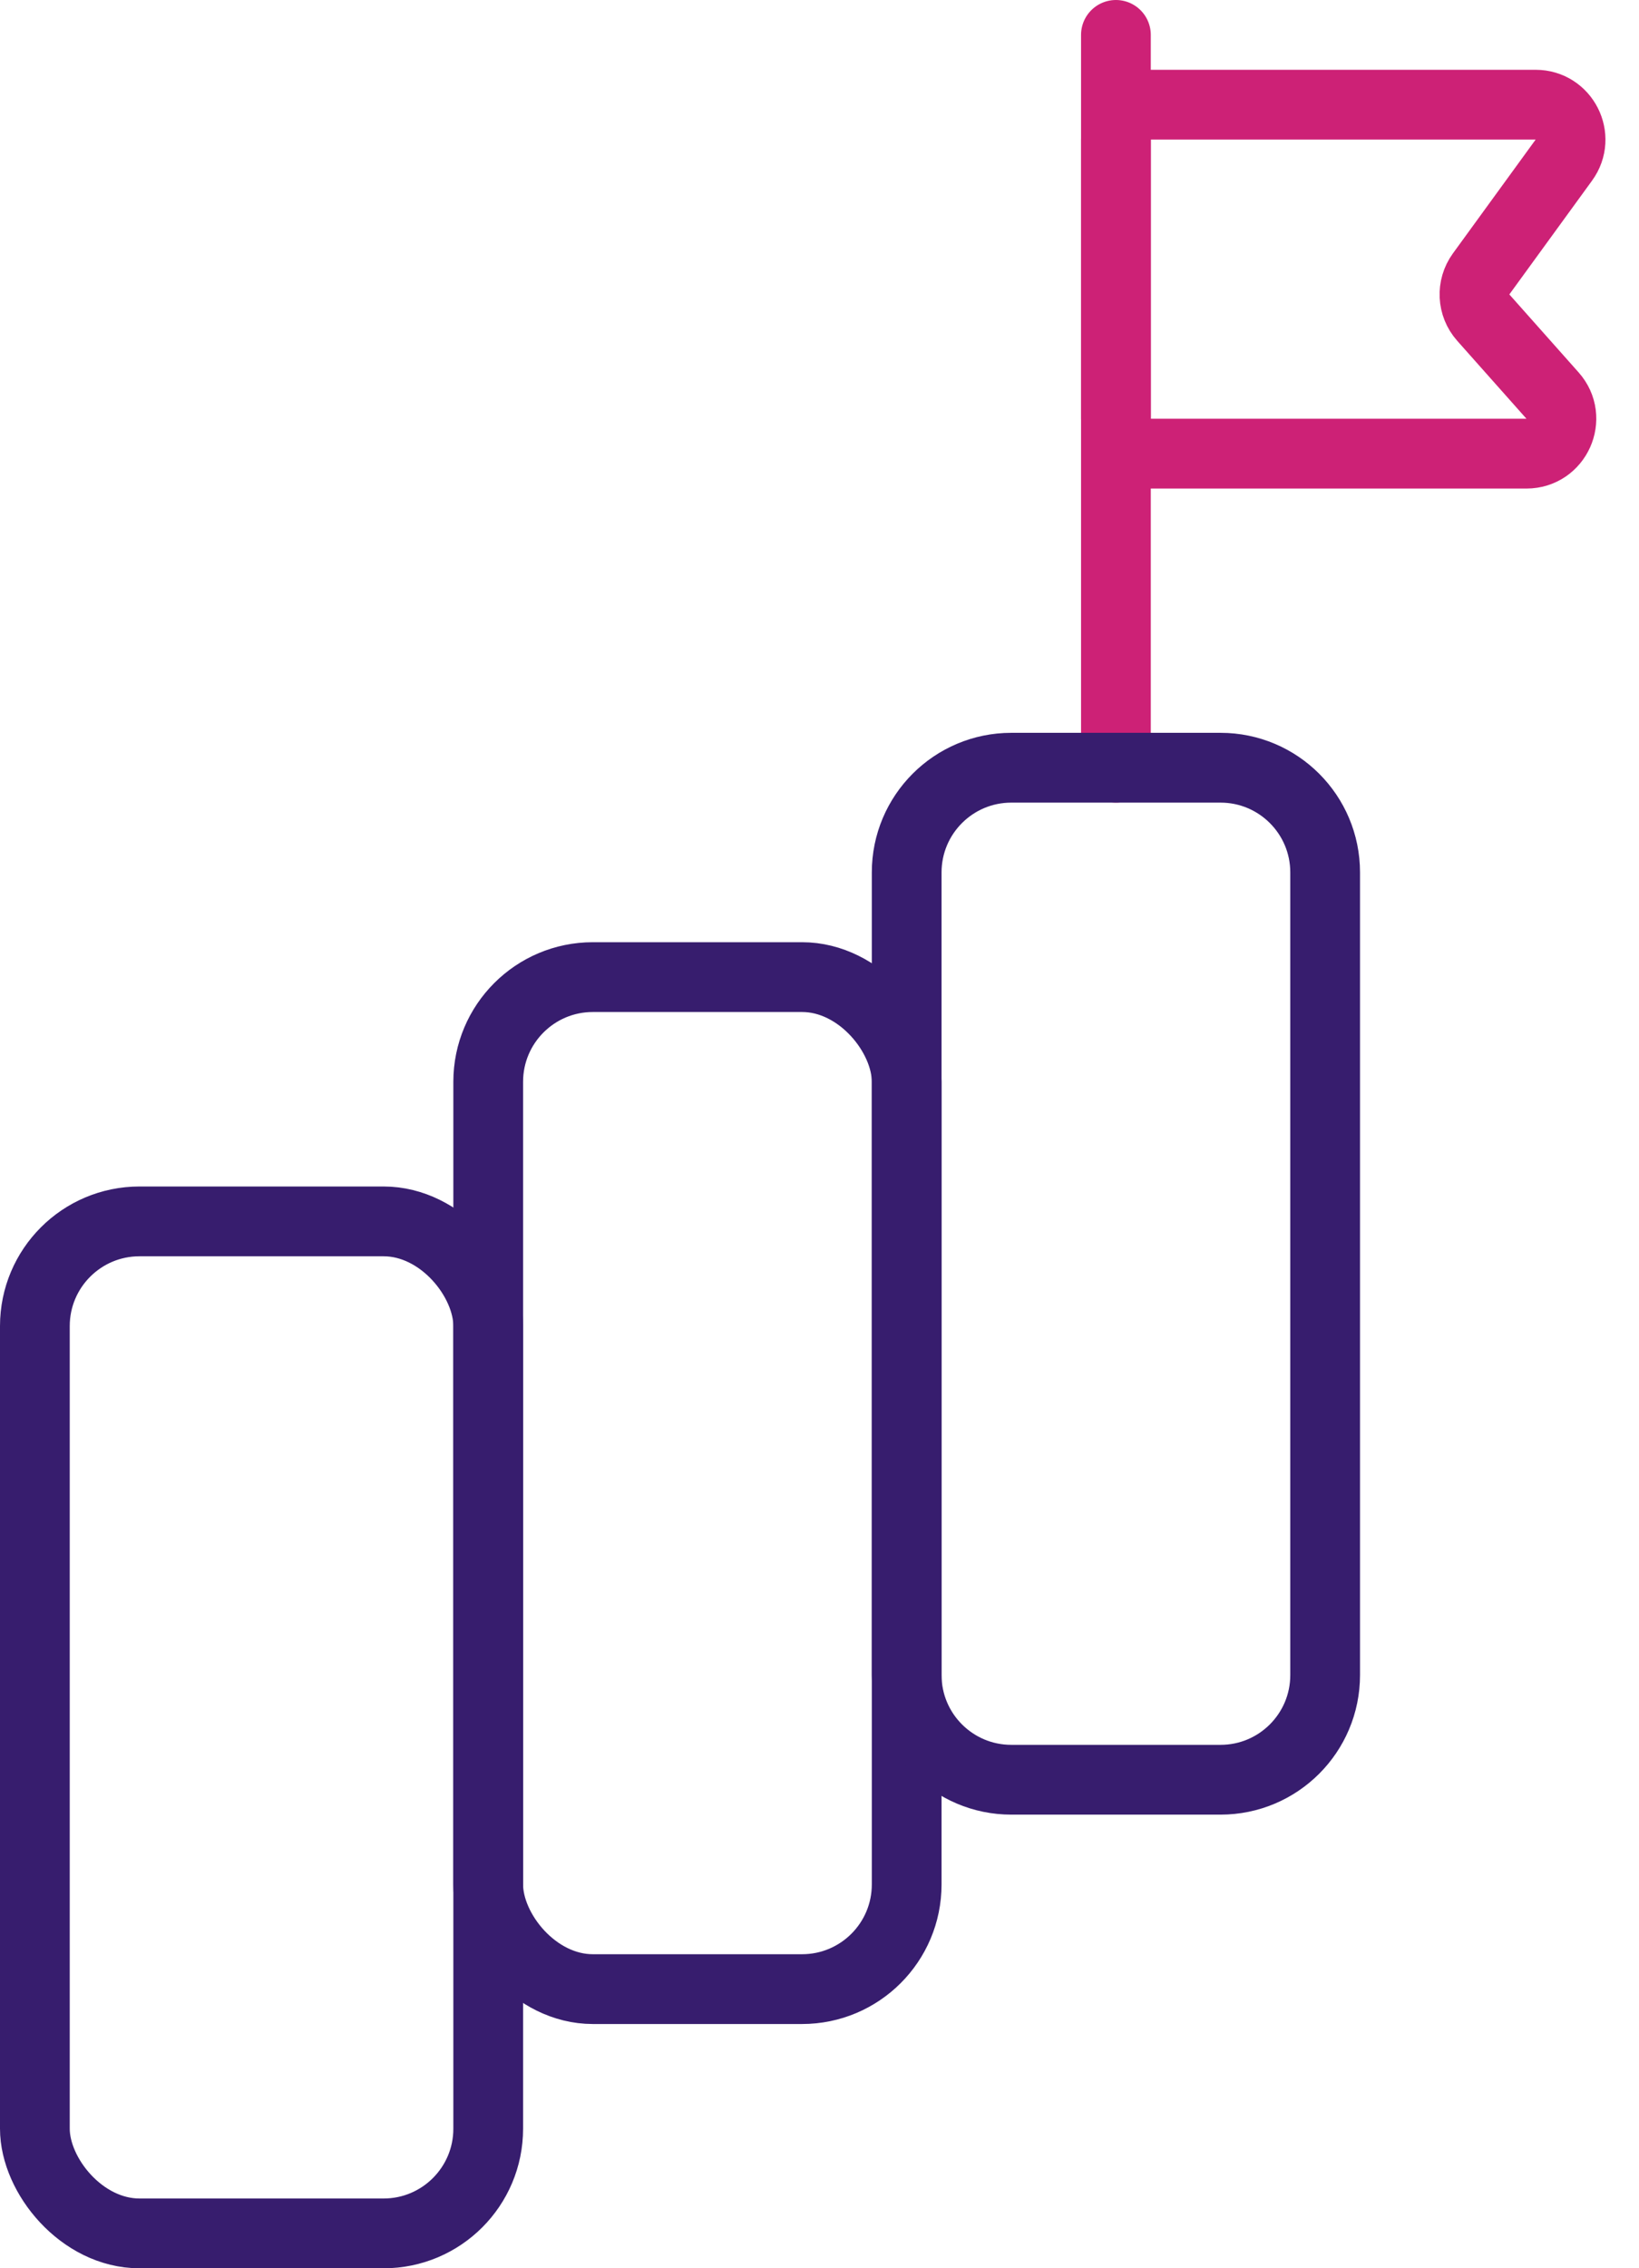 <svg xmlns="http://www.w3.org/2000/svg" width="47" height="65" viewBox="0 0 47 65" fill="none"><path d="M44.036 3H33C32.448 3 32 3.448 32 4V12C32 12.552 32.448 13 33 13H43.773C44.636 13 45.094 11.98 44.521 11.336L42.535 9.102C42.222 8.75 42.197 8.229 42.473 7.849L44.845 4.588C45.326 3.927 44.853 3 44.036 3Z" stroke="#CD2176" stroke-width="2" stroke-linecap="round"></path><path d="M32 22V1" stroke="#CD2176" stroke-width="2" stroke-linecap="round"></path><rect x="1" y="35" width="13" height="29" rx="3" stroke="#371D6E" stroke-width="2"></rect><rect x="14" y="28" width="12" height="29" rx="3" stroke="#371D6E" stroke-width="2"></rect><path d="M29 22H35C36.657 22 38 23.343 38 25V48C38 49.657 36.657 51 35 51H29C27.343 51 26 49.657 26 48V25C26 23.343 27.343 22 29 22Z" stroke="#371D6E" stroke-width="2"></path></svg>